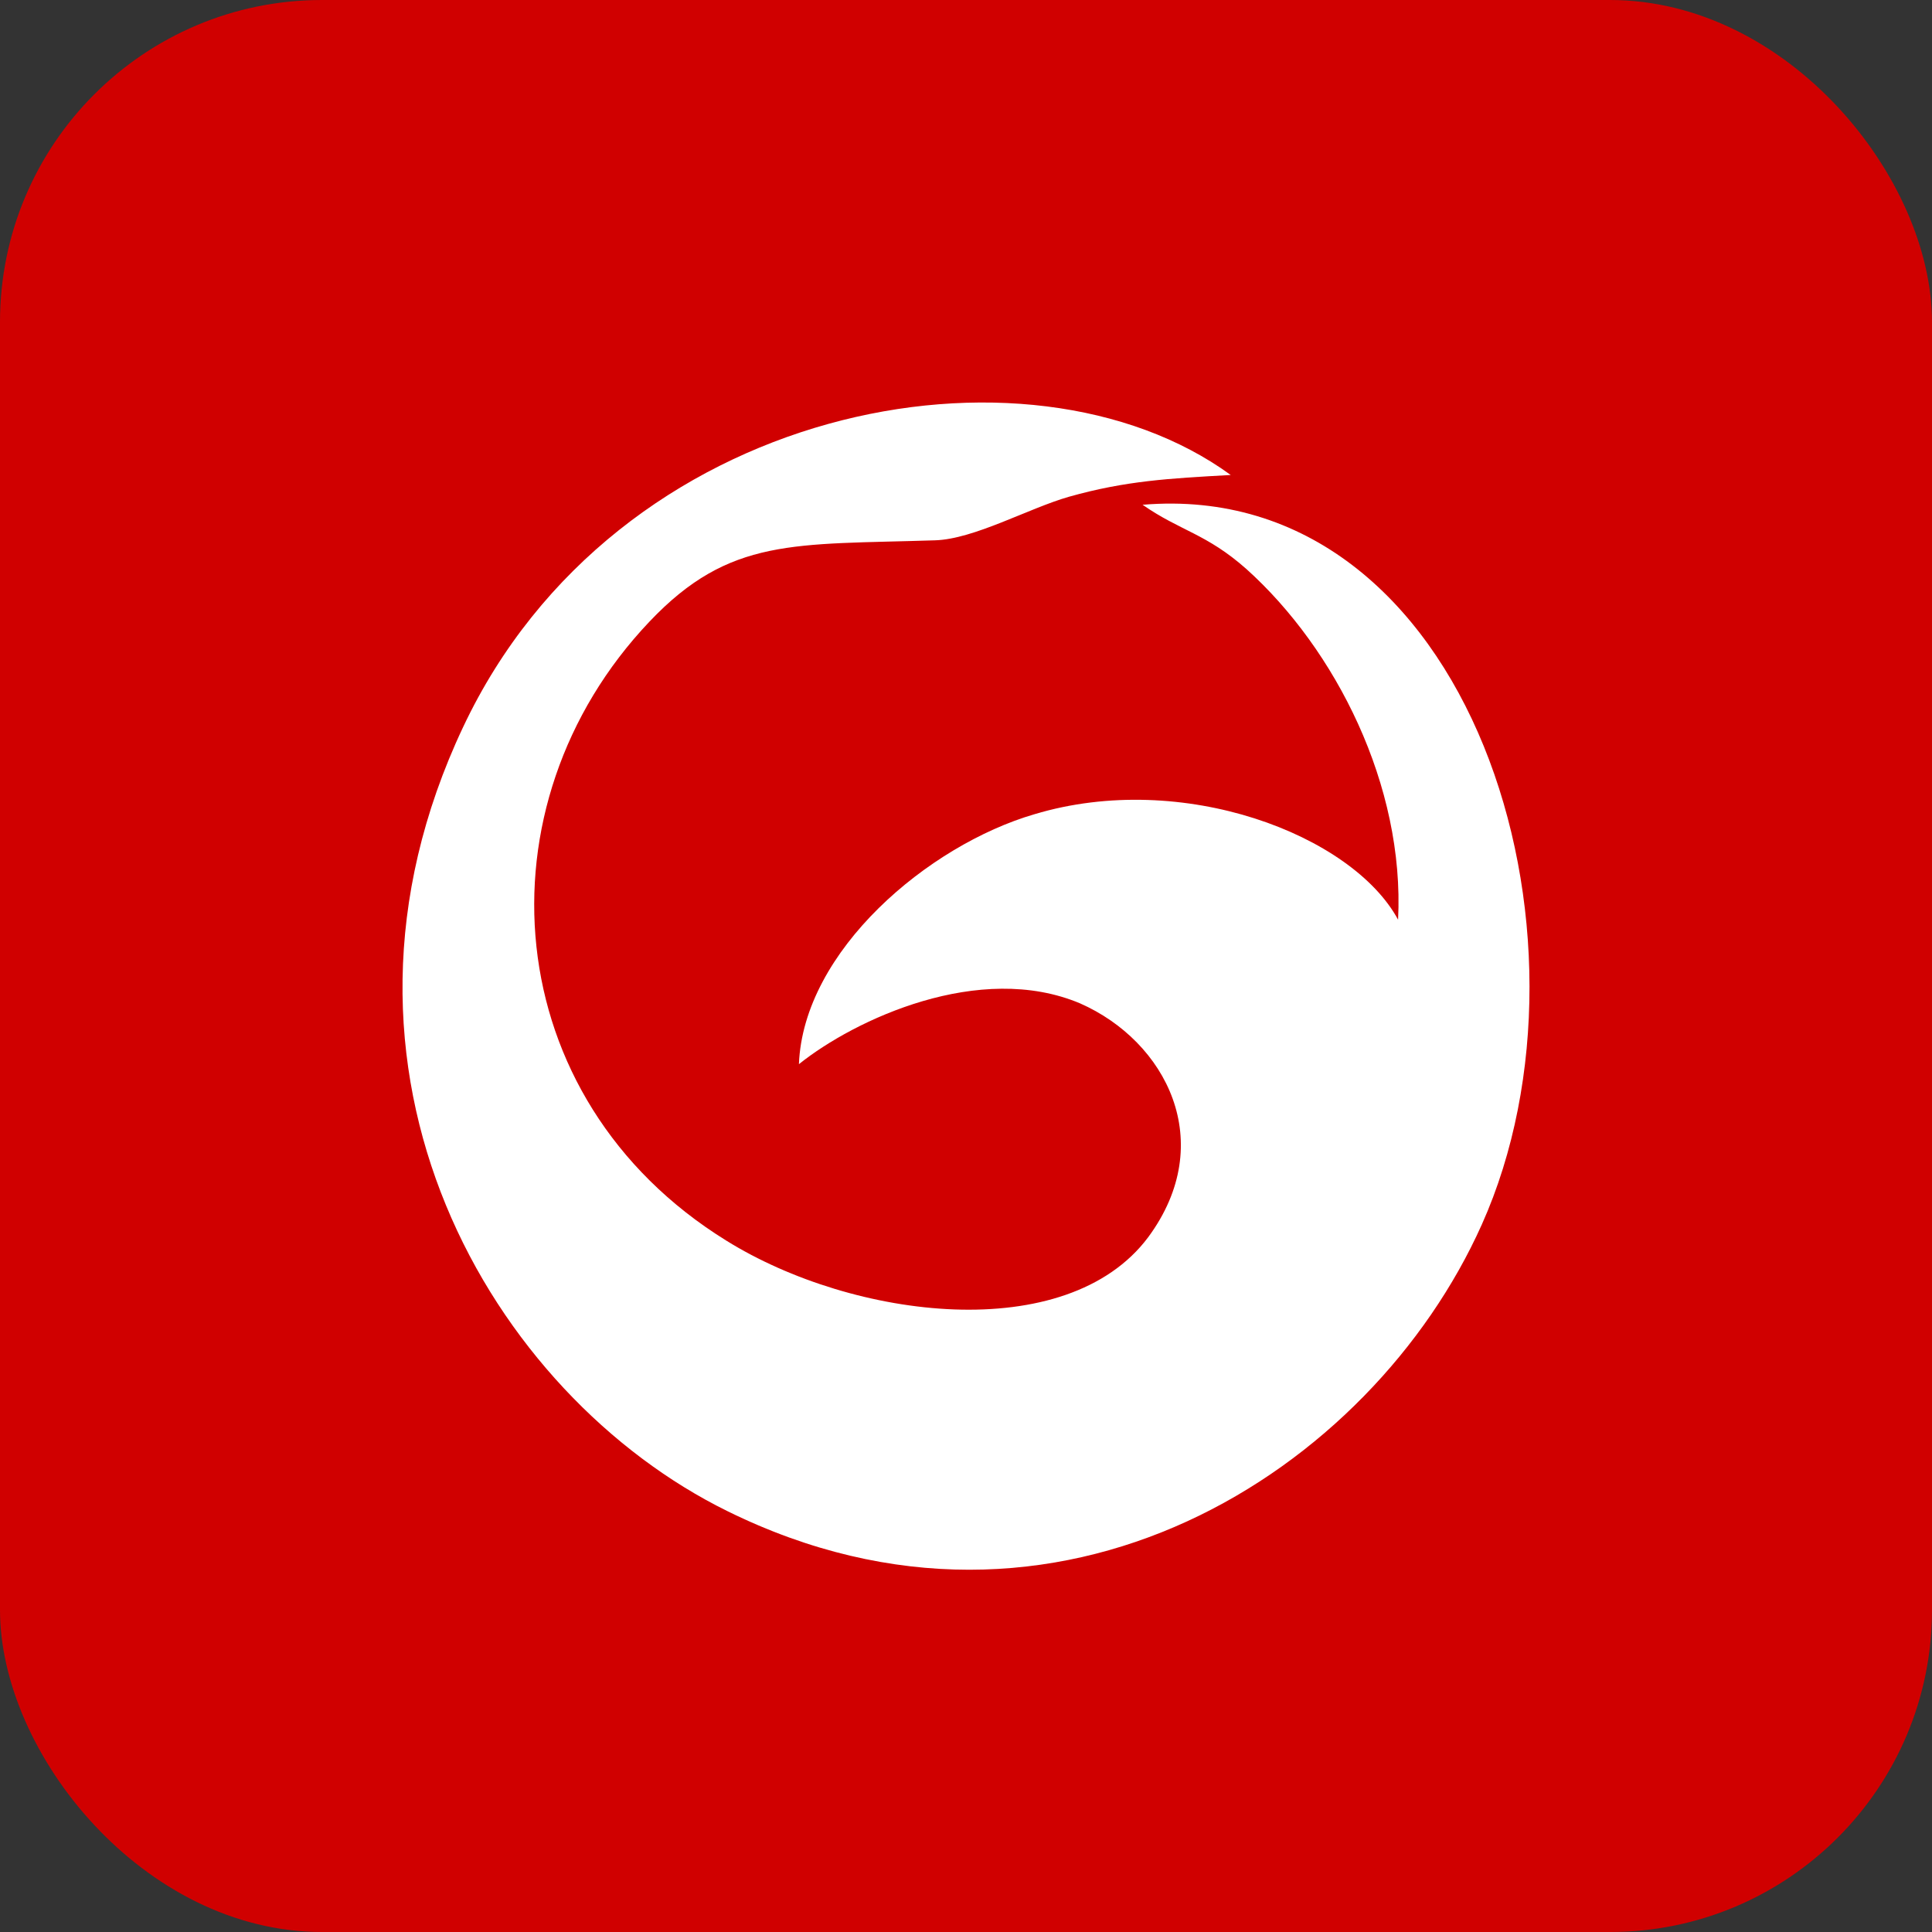 <svg xmlns="http://www.w3.org/2000/svg" xmlns:xlink="http://www.w3.org/1999/xlink" fill="none" version="1.1" width="48" height="48" viewBox="0 0 48 48"><rect x="0" y="0" width="48" height="48" fill="#333333" stroke="none"/><g><g><rect x="0" y="0" width="48" height="48" rx="8" fill="#D00000" fill-opacity="1"/></g><g><path d="M19.849,26.439C21.235,25.328,24.34,23.876,26.835,24.929C28.969,25.869,30.272,28.375,28.526,30.739C26.502,33.444,21.207,32.789,18.047,30.824C12.337,27.293,11.81,20.003,16.134,15.446C18.13,13.339,19.738,13.538,23.231,13.424C24.201,13.395,25.559,12.627,26.557,12.342C27.971,11.943,29.052,11.886,30.577,11.801C25.532,8.127,15.303,10.007,11.505,18.066C7.458,26.638,12.226,34.669,18.075,37.545C26.28,41.589,34.07,36.549,36.814,30.426C40.03,23.249,36.537,11.858,28.387,12.541C29.329,13.196,29.967,13.253,30.965,14.136C33.183,16.129,34.901,19.518,34.735,22.85C33.598,20.743,29.385,19.12,25.698,20.23C23.065,20.999,19.96,23.619,19.849,26.439Z" fill-rule="evenodd" fill="#FFFFFF" fill-opacity="1" style="mix-blend-mode:passthrough"/></g></g></svg>